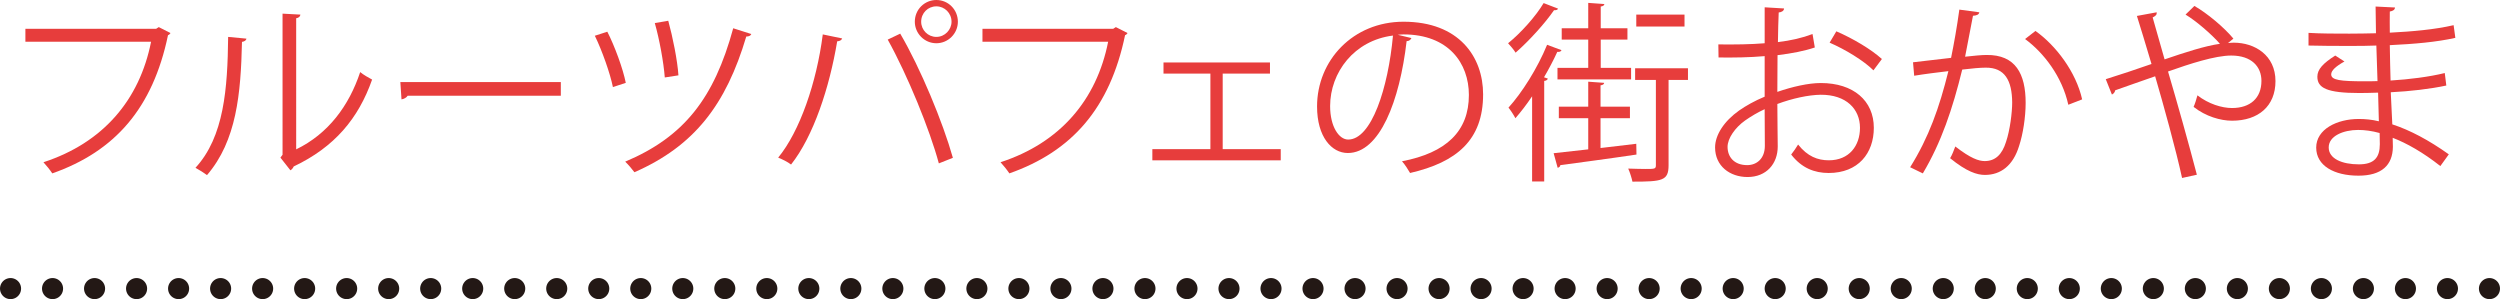 <?xml version="1.0" encoding="utf-8"?>
<!-- Generator: Adobe Illustrator 24.3.0, SVG Export Plug-In . SVG Version: 6.00 Build 0)  -->
<svg version="1.1" id="レイヤー_1" xmlns="http://www.w3.org/2000/svg" xmlns:xlink="http://www.w3.org/1999/xlink" x="0px"
	 y="0px" viewBox="0 0 337.85 40.425" style="enable-background:new 0 0 337.85 40.425;" xml:space="preserve">
<style type="text/css">
	.st0{fill:#E73D3C;}
	.st1{fill:none;stroke:#231815;stroke-width:2.85;stroke-linecap:round;stroke-linejoin:round;}
	.st2{fill:none;stroke:#231815;stroke-width:2.85;stroke-linecap:round;stroke-linejoin:round;stroke-dasharray:0,5.678;}
</style>
<g>
	<g>
		<path class="st0" d="M23.041,4.468c-0.078,0.13-0.182,0.234-0.338,0.286c-2.052,9.845-7.143,15.69-15.636,18.677
			c-0.286-0.441-0.856-1.143-1.195-1.506c8.052-2.624,12.987-8.417,14.545-16.288H3.432V3.896h17.661l0.364-0.234L23.041,4.468z"/>
		<path class="st0" d="M33.299,5.221c-0.025,0.234-0.259,0.39-0.597,0.441c-0.156,6.988-0.728,13.352-4.727,18.002
			c-0.416-0.312-1.039-0.701-1.558-0.987c3.87-4.208,4.337-10.702,4.415-17.69L33.299,5.221z M40.026,20.184
			c4.337-2.104,7.143-5.897,8.649-10.442c0.39,0.338,1.169,0.779,1.611,1.013c-1.844,5.248-5.065,9.118-10.597,11.742
			c-0.078,0.208-0.259,0.416-0.442,0.52l-1.35-1.714l0.286-0.39V1.844l2.415,0.13c-0.026,0.234-0.208,0.441-0.572,0.494V20.184z"/>
		<path class="st0" d="M54.103,11.092H75.79v1.844h-20.7c-0.156,0.26-0.494,0.442-0.831,0.494L54.103,11.092z"/>
		<path class="st0" d="M82.074,4.286c0.987,1.923,2.13,5.04,2.493,6.91l-1.739,0.571c-0.364-1.818-1.454-4.91-2.442-6.936
			L82.074,4.286z M101.528,4.598c-0.078,0.234-0.338,0.338-0.676,0.338c-2.727,9.17-6.986,14.781-15.115,18.34
			c-0.26-0.364-0.857-1.065-1.247-1.429c7.947-3.351,12.025-8.572,14.596-18.028L101.528,4.598z M90.308,2.806
			c0.597,2.156,1.247,5.377,1.376,7.377l-1.845,0.286c-0.155-2.052-0.727-5.17-1.35-7.352L90.308,2.806z"/>
		<path class="st0" d="M113.812,5.195c-0.078,0.208-0.286,0.363-0.675,0.39c-1.039,6.234-3.195,12.806-6.233,16.651
			c-0.467-0.364-1.169-0.701-1.74-0.935c2.909-3.533,5.195-10.131,6.026-16.651L113.812,5.195z M126.875,22.08
			c-1.22-4.546-4.233-11.923-6.908-16.729l1.689-0.805c2.727,4.649,5.765,11.975,7.116,16.781L126.875,22.08z M126.538,0
			c1.611,0,2.909,1.299,2.909,2.935c0,1.584-1.298,2.909-2.909,2.909c-1.611,0-2.909-1.325-2.909-2.909
			C123.629,1.247,124.98,0,126.538,0z M128.59,2.935c0-1.169-0.935-2.078-2.052-2.078c-1.142,0-2.051,0.909-2.051,2.078
			c0,1.117,0.909,2.052,2.051,2.052C127.707,4.988,128.59,4,128.59,2.935z"/>
		<path class="st0" d="M152.38,4.468c-0.078,0.13-0.182,0.234-0.338,0.286c-2.052,9.845-7.143,15.69-15.636,18.677
			c-0.286-0.441-0.856-1.143-1.195-1.506c8.052-2.624,12.987-8.417,14.545-16.288H132.77V3.896h17.661l0.364-0.234L152.38,4.468z"/>
		<path class="st0" d="M171.624,8.442v1.507h-6.389v10.209h7.844v1.506h-17.35v-1.506h7.844V9.949h-6.338V8.442H171.624z"/>
		<path class="st0" d="M190.74,5.143c-0.104,0.234-0.312,0.416-0.65,0.416c-0.935,8.079-3.636,15.119-7.947,15.119
			c-2.182,0-4.156-2.182-4.156-6.287c0-6.234,4.857-11.456,11.687-11.456c7.506,0,10.753,4.754,10.753,9.82
			c0,6.182-3.584,9.17-9.87,10.624c-0.233-0.416-0.675-1.117-1.091-1.584c5.974-1.143,9.039-4.052,9.039-8.962
			c0-4.286-2.754-8.182-8.831-8.182c-0.259,0-0.545,0.026-0.779,0.052L190.74,5.143z M188.247,4.806
			c-5.246,0.649-8.494,4.988-8.494,9.534c0,2.78,1.195,4.52,2.442,4.52C185.338,18.859,187.597,11.924,188.247,4.806z"/>
		<path class="st0" d="M210.556,1.169c-0.052,0.156-0.259,0.234-0.545,0.208c-1.195,1.741-3.351,4.13-5.195,5.741
			c-0.208-0.363-0.701-0.935-1.014-1.273c1.74-1.403,3.74-3.637,4.805-5.429L210.556,1.169z M207.05,13.014
			c-0.754,1.117-1.507,2.104-2.26,2.962c-0.181-0.364-0.649-1.091-0.935-1.429c1.817-2,3.921-5.325,5.22-8.495l1.948,0.727
			c-0.078,0.182-0.259,0.26-0.572,0.234c-0.519,1.143-1.142,2.312-1.792,3.429l0.52,0.182c-0.052,0.156-0.208,0.286-0.494,0.312
			v13.586h-1.636V13.014z M221.127,19.431l0.026,1.455c-3.818,0.571-7.792,1.091-10.286,1.429c-0.025,0.208-0.181,0.312-0.363,0.363
			l-0.545-1.974c1.272-0.13,2.909-0.312,4.675-0.52v-4.208h-3.974v-1.559h3.974V11.04l2.156,0.156
			c-0.026,0.181-0.156,0.285-0.494,0.338v2.884h3.974v1.559h-3.974v4.026L221.127,19.431z M214.634,9.17V5.351h-3.584V3.819h3.584
			V0.39l2.181,0.156c-0.025,0.182-0.155,0.286-0.493,0.338v2.936h3.61v1.532h-3.61V9.17h4.103v1.559h-9.947V9.17H214.634z
			 M228.113,9.222v1.584h-2.623V22.34c0,2.078-0.831,2.208-4.882,2.208c-0.104-0.494-0.338-1.247-0.572-1.766
			c0.909,0.026,1.714,0.052,2.312,0.052c1.247,0,1.428,0,1.428-0.494V10.806h-2.806V9.222H228.113z M227.646,1.974v1.61h-6.519
			v-1.61H227.646z"/>
		<path class="st0" d="M245.254,6.416c-1.376,0.467-3.09,0.805-5.038,1.039c0,1.636-0.026,3.455-0.026,4.961
			c2.026-0.701,4.207-1.195,5.87-1.195c4.416,0,7.169,2.39,7.169,6.052c0,3.429-2.104,6.105-6.104,6.105
			c-1.922,0-3.662-0.676-5.065-2.494c0.312-0.39,0.675-0.909,0.936-1.351c1.272,1.61,2.648,2.13,4.156,2.13
			c2.753,0,4.207-1.974,4.207-4.39c0-2.52-1.844-4.494-5.324-4.468c-1.662,0.026-3.818,0.494-5.844,1.247
			c0,1.923,0.052,5.013,0.052,5.741c0,2.338-1.532,4.13-4.078,4.13c-2.389,0-4.389-1.481-4.389-4c0-1.663,1.195-3.533,3.246-4.988
			c0.935-0.65,2.13-1.325,3.454-1.87V7.585c-2.078,0.182-4.156,0.208-6.233,0.182l-0.026-1.766c2.286,0.026,4.363,0,6.26-0.156
			V0.987l2.623,0.156c-0.026,0.312-0.286,0.494-0.727,0.545c-0.053,1.013-0.078,2.546-0.104,4.001
			c1.74-0.208,3.324-0.572,4.676-1.091L245.254,6.416z M238.501,19.69c0-0.675-0.026-2.806-0.026-4.935
			c-0.961,0.441-1.87,0.987-2.649,1.533c-1.35,0.961-2.364,2.416-2.364,3.559c0,1.351,0.884,2.468,2.649,2.468
			c1.325,0,2.39-0.909,2.39-2.598V19.69z M253.176,9.507c-1.325-1.324-3.818-2.831-5.922-3.741l0.909-1.532
			c2.234,0.961,4.727,2.442,6.155,3.741L253.176,9.507z"/>
		<path class="st0" d="M267.485,1.663c-0.052,0.312-0.363,0.441-0.856,0.467c-0.286,1.455-0.753,3.975-1.065,5.533
			c1.169-0.13,2.234-0.234,2.883-0.234c3.949-0.052,5.299,2.572,5.299,6.469c0,1.948-0.364,4.26-0.883,5.819
			c-0.806,2.649-2.468,3.922-4.623,3.922c-1.065,0-2.468-0.441-4.702-2.26c0.286-0.468,0.494-1.039,0.701-1.585
			c2.078,1.611,3.169,1.974,3.974,1.974c1.48,0,2.364-0.935,2.883-2.598c0.545-1.61,0.831-4,0.831-5.325
			c-0.025-2.961-0.987-4.728-3.584-4.702c-0.779,0-1.844,0.104-3.168,0.26c-1.299,5.299-2.831,9.845-5.324,14.028l-1.715-0.831
			c2.52-4.026,3.948-8.053,5.169-12.988c-1.325,0.156-3.221,0.39-4.623,0.623l-0.156-1.818c1.272-0.156,3.403-0.39,5.143-0.598
			c0.389-1.896,0.805-4.234,1.116-6.52L267.485,1.663z M279.511,14.157c-0.831-3.792-3.299-7.014-5.844-8.884l1.403-1.091
			c2.753,1.948,5.48,5.533,6.311,9.248L279.511,14.157z"/>
		<path class="st0" d="M301.093,5.819c0.286-0.026,0.52-0.052,0.779-0.052c2.831,0,5.636,1.689,5.636,5.195
			c0,3.377-2.312,5.351-5.871,5.351c-1.532,0-3.558-0.572-5.194-1.87c0.181-0.39,0.389-1.065,0.519-1.559
			c1.506,1.169,3.298,1.714,4.675,1.714c2.442,0,3.974-1.324,3.974-3.663c0-1.922-1.325-3.429-4.078-3.429
			c-2.181,0-5.61,1.117-8.545,2.156c1.221,4.13,2.884,10.053,3.896,13.949l-2,0.441c-0.805-3.741-2.52-9.923-3.637-13.742
			c-1.662,0.598-4,1.377-5.402,1.896c-0.025,0.234-0.207,0.468-0.441,0.572l-0.831-2.078c1.662-0.52,4.285-1.377,6.182-2.052
			c-0.779-2.649-1.507-4.988-1.974-6.494l2.676-0.494c0.025,0.338-0.104,0.467-0.546,0.701c0.572,2,1.039,3.688,1.611,5.663
			c2.806-0.961,5.454-1.818,7.48-2.104c-1.169-1.325-3.22-3.091-4.649-3.948l1.195-1.169c1.74,0.987,4.052,2.935,5.273,4.416
			L301.093,5.819z"/>
		<path class="st0" d="M311.974,4.442c1.61,0.104,3.765,0.104,5.532,0.104c1.169,0,2.493-0.026,3.584-0.052
			c-0.026-1.247-0.052-2.702-0.052-3.611l2.623,0.13c-0.026,0.312-0.26,0.467-0.701,0.545c-0.026,0.416,0,2.416,0,2.857
			c3.039-0.156,6.052-0.416,8.622-1.013l0.234,1.714c-2.545,0.572-5.558,0.831-8.857,0.987c0.025,1.559,0.052,3.169,0.103,4.78
			c2.52-0.156,5.221-0.494,7.325-1.013l0.208,1.688c-2.182,0.468-4.909,0.78-7.506,0.909l0.208,4.338
			c2.39,0.779,4.935,2.13,7.636,4.052l-1.143,1.584c-2.337-1.844-4.545-3.091-6.441-3.819c0,0.416,0.026,0.883,0.026,1.221
			c-0.026,2.468-1.506,3.896-4.649,3.896c-3.298,0-5.714-1.351-5.714-3.792c0-2.494,2.832-3.87,5.741-3.87
			c0.857,0,1.766,0.078,2.727,0.312c-0.025-1.117-0.078-2.468-0.103-3.871c-0.831,0.026-1.767,0.052-2.52,0.052
			c-4.441,0-5.688-0.701-5.688-2.208c0-0.987,0.753-1.793,2.415-2.858l1.247,0.805c-1.169,0.649-1.792,1.221-1.792,1.741
			c0,0.779,1.221,0.935,4.519,0.935c0.572,0,1.169,0,1.74-0.026l-0.156-4.806c-1.117,0.052-2.415,0.052-3.584,0.052
			c-1.662,0-4.026,0-5.584-0.052V4.442z M321.584,17.976c-1.039-0.286-2-0.416-2.909-0.416c-1.974,0-3.974,0.805-3.974,2.364
			c0,1.532,1.818,2.286,4.078,2.286c2.052,0,2.831-0.909,2.831-2.728L321.584,17.976z"/>
	</g>
</g>
<g>
	<g>
		<line class="st1" x1="336.425" y1="39" x2="336.425" y2="39"/>
		<line class="st2" x1="330.747" y1="39" x2="4.264" y2="39"/>
		<line class="st1" x1="1.425" y1="39" x2="1.425" y2="39"/>
	</g>
</g>
</svg>

